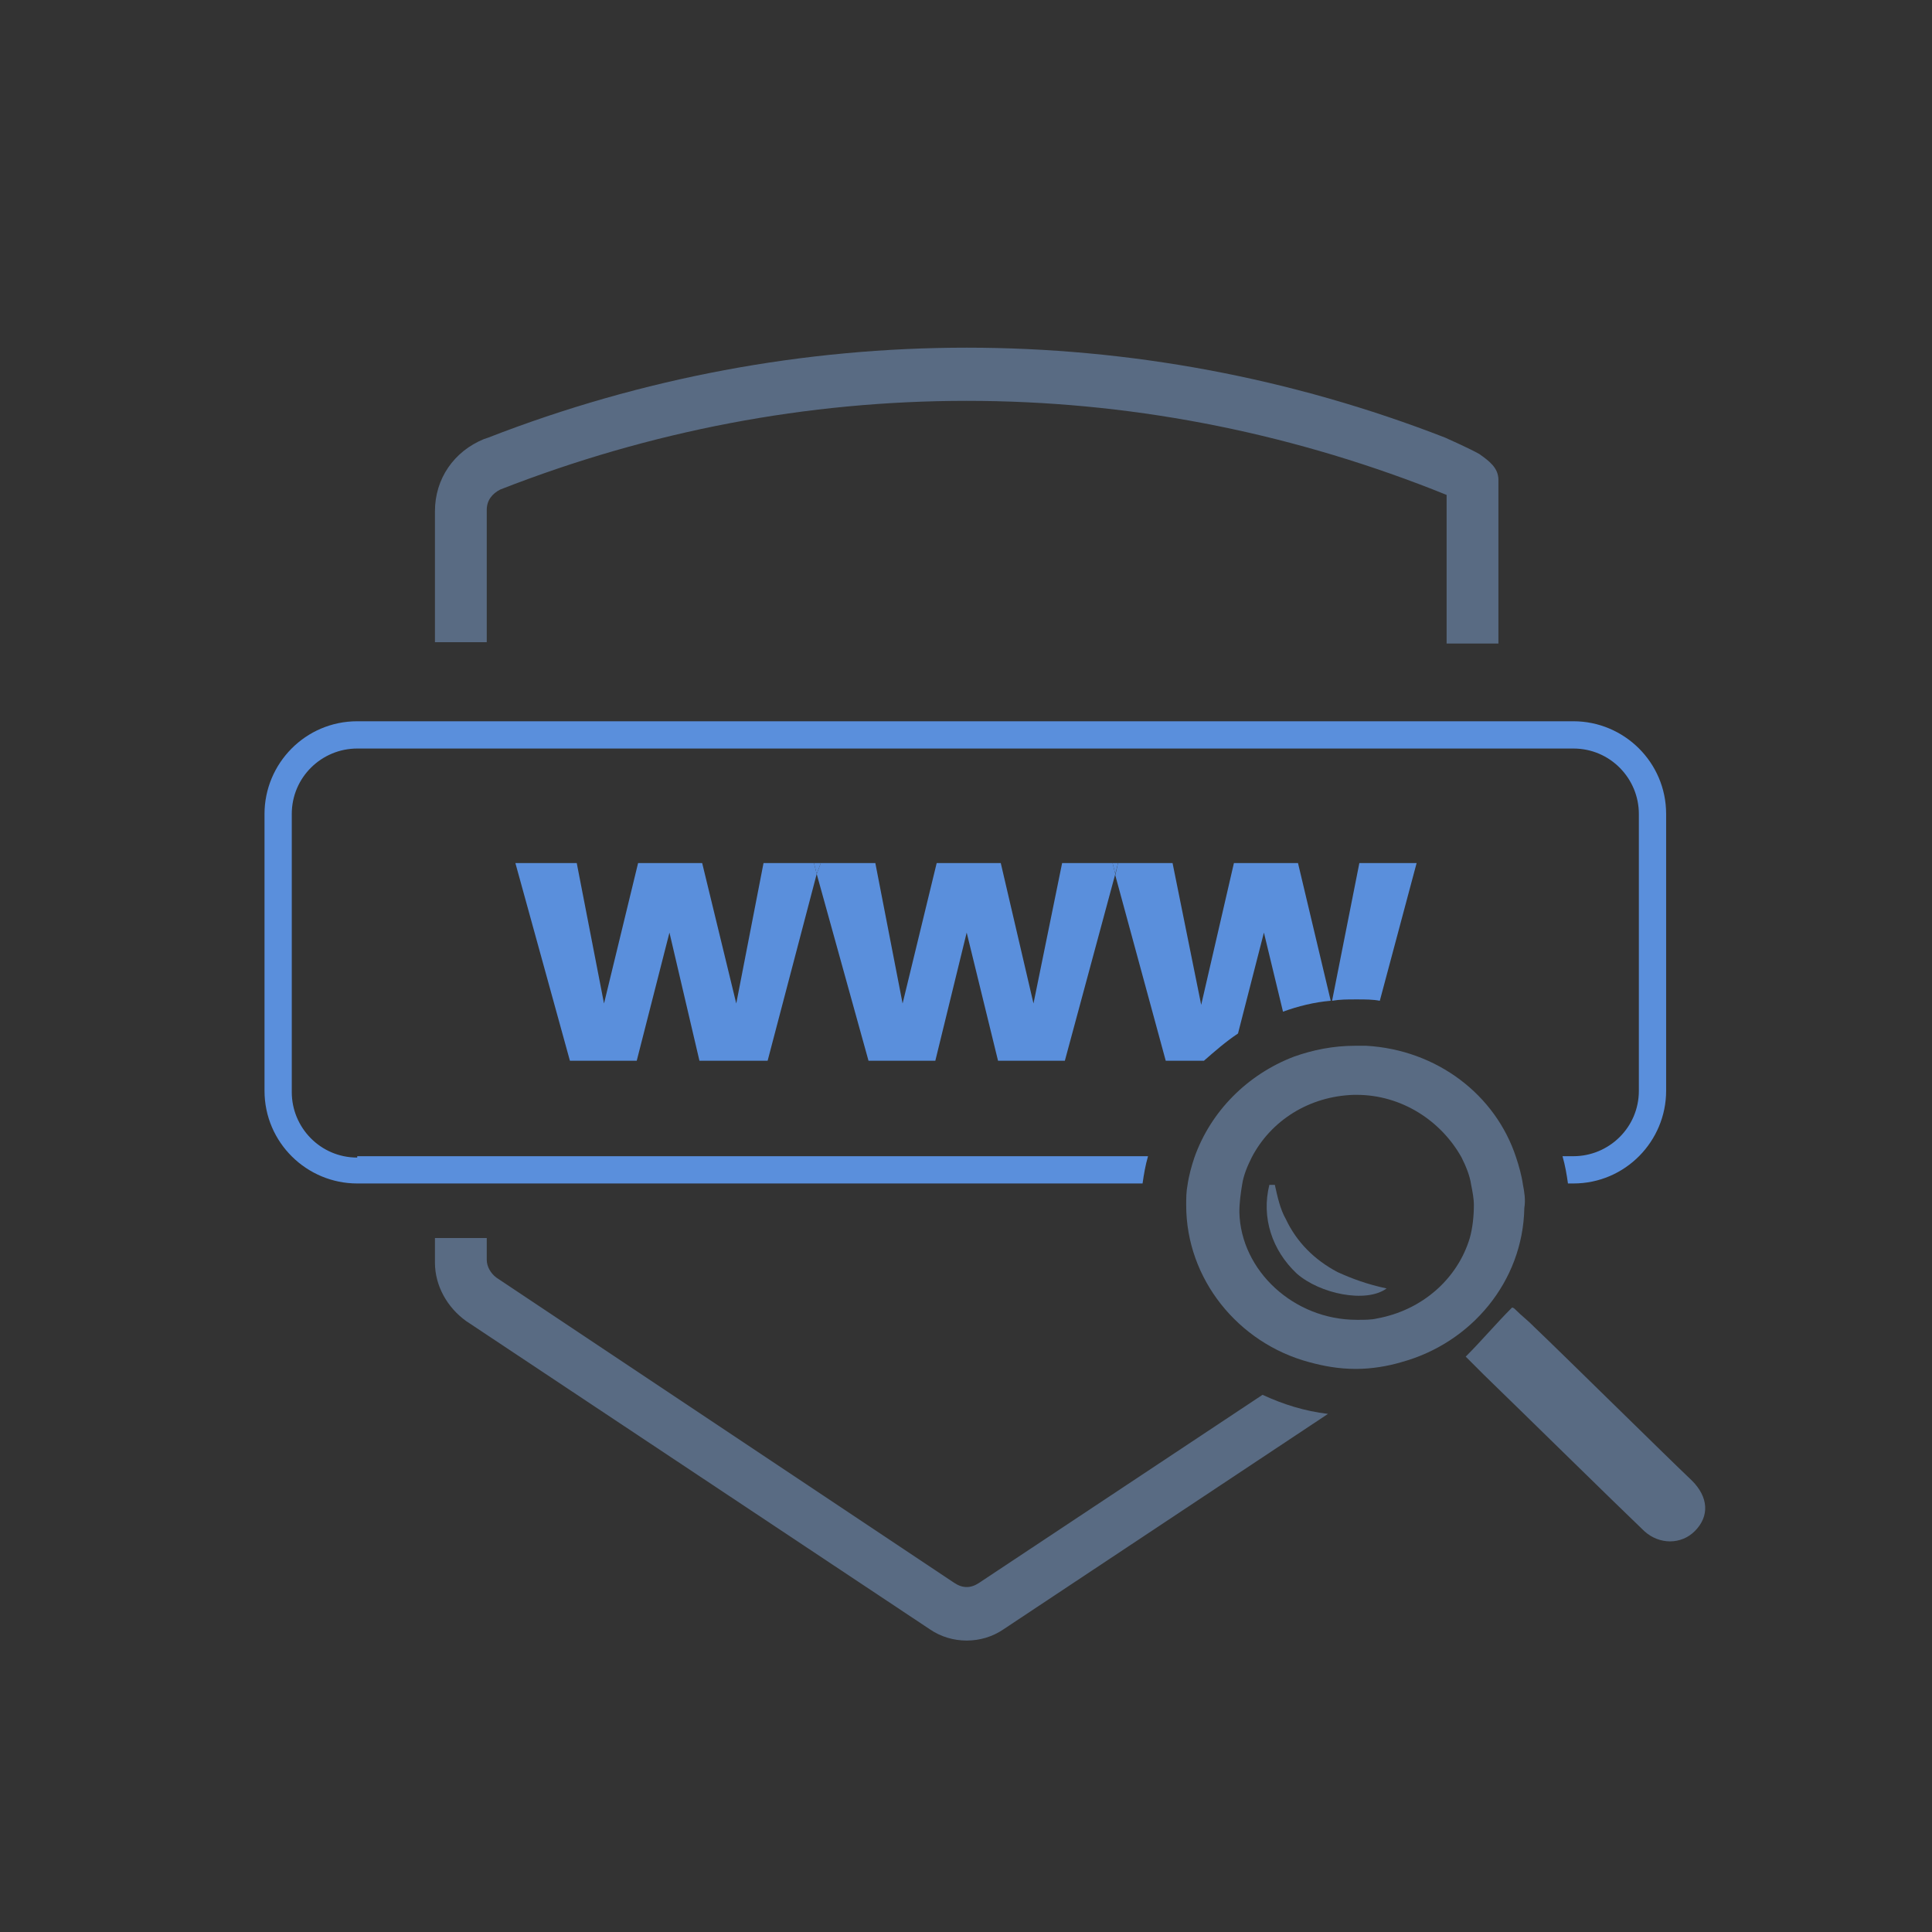 <svg enable-background="new 0 0 141.7 141.7" viewBox="0 0 141.7 141.7" xmlns="http://www.w3.org/2000/svg"><rect x="0" y="0" width="141.7" height="141.7" fill="#333333" stroke="none"/><g fill="#5a8fdc"><path d="m26.2 84.9c-2.7 0-4.8-2.2-4.8-4.8v-20.4c0-2.7 2.2-4.8 4.8-4.8h89.2c2.7 0 4.8 2.2 4.8 4.8v20.3c0 2.7-2.2 4.8-4.8 4.8h-.8c.2.7.3 1.3.4 2h.4c3.8 0 6.8-3.1 6.8-6.8v-20.3c0-3.8-3.1-6.8-6.8-6.8h-89.2c-3.8 0-6.8 3.1-6.8 6.8v20.3c0 3.8 3.1 6.8 6.8 6.8h57.6c.1-.7.2-1.3.4-2h-58z"/><path d="m56 63.3-2 10.3-2.5-10.3h-4.7l-2.5 10.3-2-10.3h-4.5l4 14.5h4.9l2.4-9.4 2.2 9.4h5l3.6-13.7-.2-.8z"/><path d="m77.9 63.3-2.1 10.3-2.4-10.3h-4.7l-2.5 10.3-2-10.3h-4l-.3.8 3.8 13.7h4.9l2.3-9.4 2.3 9.4h4.9l3.7-13.7-.2-.8z"/><path d="m59.7 63.3.2.8.3-.8z"/><path d="m95.2 63.3h-4.7l-2.4 10.4-2.1-10.4h-4l-.2.9 3.7 13.6h2.8c.8-.7 1.6-1.4 2.5-2l1.9-7.4 1.4 5.8c1.1-.4 2.3-.7 3.5-.8z"/><path d="m99.6 73.3c.5 0 1.1 0 1.6.1l2.7-10.1h-4.2l-2 10.1c.6-.1 1.1-.1 1.7-.1z"/><path d="m81.6 63.3.2.8.2-.8z"/></g><path d="m35.7 37.4c0-.7.4-1.2 1-1.5 11-4.3 22.5-6.5 34.2-6.5s23.2 2.2 34.2 6.5l1 .4v10.9h3.8v-12c0-.9-.7-1.4-1.4-1.9-.7-.4-2.5-1.2-2.5-1.2-11.3-4.4-23.2-6.6-35.1-6.6s-23.8 2.2-35.1 6.6l-.3.1c-2.2.9-3.6 2.9-3.6 5.3v9.6h3.8z" fill="#596b83"/><path d="m71.8 116.1c-.3.2-.6.3-.9.3s-.6-.1-.9-.3l-33.6-22.4c-.4-.3-.7-.8-.7-1.3v-1.6h-3.8v1.8c0 1.7.9 3.3 2.3 4.3l34 22.6c1.6 1.1 3.8 1.1 5.4 0l23.8-15.8c-1.7-.2-3.3-.7-4.8-1.4z" fill="#596b83"/><path d="m111.7 86.9c-.1-.7-.3-1.4-.5-2-1.5-4.6-5.8-7.9-11-8.2-.2 0-.5 0-.7 0h-.1c-1.6 0-3.1.3-4.5.8-3.4 1.3-6.1 4-7.3 7.4-.2.6-.4 1.3-.5 2-.1.5-.1 1-.1 1.5 0 5.4 3.8 10.1 9 11.5 1.1.3 2.2.5 3.4.5h.1c1.1 0 2.3-.2 3.3-.5 5.1-1.4 8.9-5.9 9-11.3.1-.6 0-1.2-.1-1.7zm-20.8 2c0-.7.1-1.4.2-2 .1-.7.4-1.4.7-2 1.4-2.7 4.2-4.5 7.5-4.6h.2c3.3 0 6.2 1.9 7.7 4.6.3.6.6 1.3.7 2 .1.5.2 1 .2 1.5 0 .8-.1 1.7-.3 2.4-.9 3-3.5 5.3-6.8 5.9-.4.1-.9.1-1.3.1-.1 0-.1 0-.2 0-4.6 0-8.5-3.6-8.6-7.9z" fill="#596b83"/><path d="m97.7 73.4v.2z" fill="#fff"/><path d="m124.1 108.6c-2-1.9-9.6-9.4-11.6-11.3 0 0 0 0-.1-.1-.4-.4-.8-.7-1.2-1.1-.1-.1-.2-.2-.3-.2-1.2 1.2-2.2 2.4-3.4 3.6 0 0 .1.1.1.1l1.2 1.2c3.3 3.2 9.6 9.4 11.8 11.5 1.1 1 2.7 1 3.7 0 1.1-1.1 1-2.5-.2-3.7z" fill="#596b83"/><path d="m98.1 93.3c-1.7-.9-3-2.2-3.8-3.9-.4-.7-.6-1.6-.8-2.5h-.4c-.6 2.4.2 4.8 2 6.5 1.7 1.5 5.1 2.2 6.6 1.1-1.4-.3-2.5-.7-3.6-1.2z" fill="#596b83"/></svg>